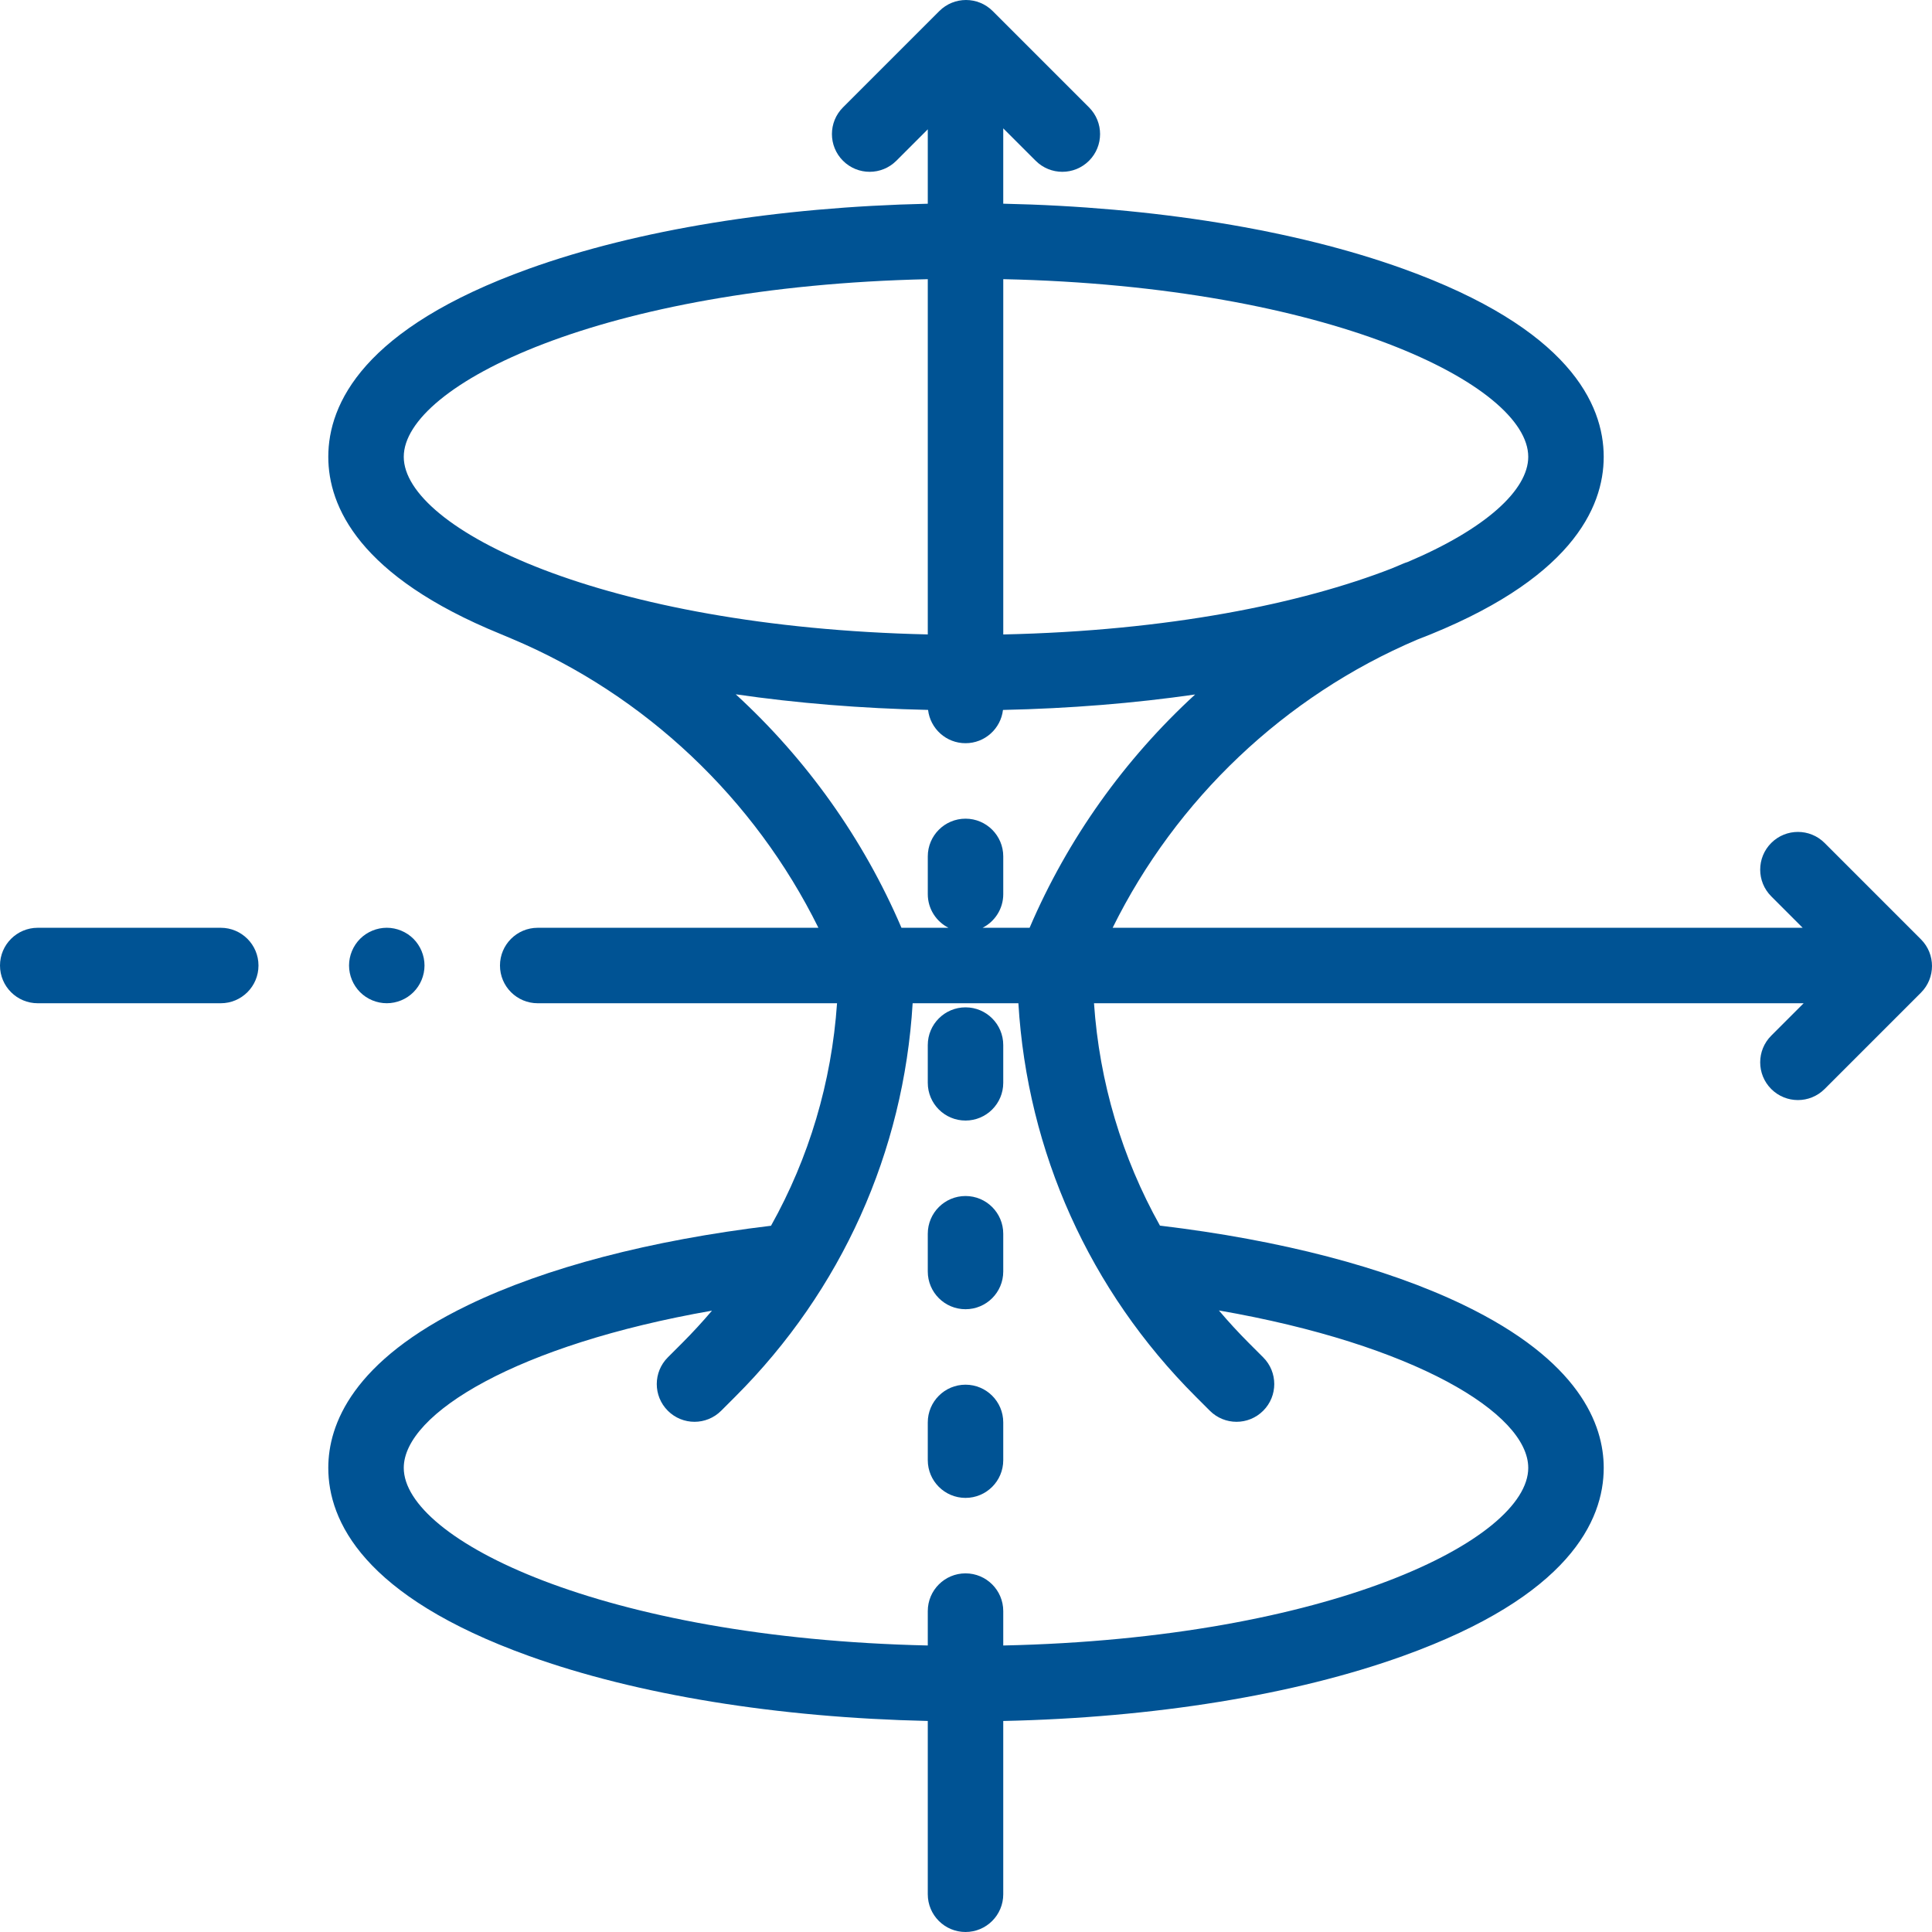 <?xml version="1.0"?>
<svg xmlns="http://www.w3.org/2000/svg" height="512px" viewBox="0 0 512 512" width="512px"><path d="m109.57 262.938c1.859-1.859 2.93-4.438 2.93-7.07 0-2.629-1.07-5.207-2.93-7.07-1.859-1.859-4.441-2.93-7.07-2.93s-5.211 1.07-7.07 2.93c-1.859 1.863-2.93 4.441-2.93 7.07 0 2.633 1.07 5.211 2.93 7.07 1.859 1.871 4.441 2.93 7.07 2.93s5.211-1.059 7.07-2.93zm0 0" fill="#005394"/><path d="m58.5 245.871h-48.5c-5.523 0-10 4.48-10 10 0 5.523 4.477 10 10 10h48.5c5.523 0 10-4.477 10-10 0-5.52-4.477-10-10-10zm0 0" fill="#005394"/><path d="m509.07 248.93-25.531-25.535c-3.902-3.902-10.234-3.902-14.141 0-3.906 3.906-3.906 10.238 0 14.145l8.332 8.336h-182.871c16.816-34.035 45.566-61.41 80.688-76.355 40.746-15.582 49.453-34.852 49.453-48.461 0-14.012-9.227-34.035-53.188-49.848-28.727-10.332-66.039-16.371-105.941-17.23v-19.965l8.59 8.586c1.953 1.953 4.512 2.93 7.07 2.93s5.117-.977 7.07-2.93c3.906-3.906 3.906-10.238 0-14.145l-25.531-25.527c-3.906-3.906-10.234-3.906-14.141 0l-25.531 25.531c-3.906 3.902-3.906 10.234 0 14.141s10.234 3.906 14.141 0l8.332-8.332v19.719c-39.805.879-77.016 6.914-105.688 17.223-43.957 15.812-53.184 35.836-53.184 49.848 0 13.172 8.16 31.656 45.648 46.957l3.062 1.289c35.344 14.898 64.281 42.375 81.176 76.566h-74.387c-5.523 0-10 4.477-10 10 0 5.523 4.477 10 10 10h79.324c-1.438 20.934-7.43 40.973-17.496 58.965-31.977 3.844-59.695 11.09-80.273 21.031-30.625 14.785-37.055 31.617-37.055 43.133 0 14.012 9.23 34.035 53.188 49.848 28.668 10.309 65.879 16.344 105.684 17.223v45.926c0 5.523 4.48 10 10 10 5.523 0 10-4.477 10-10v-45.922c39.902-.855 77.215-6.895 105.945-17.23 43.957-15.809 53.188-35.832 53.188-49.848 0-11.547-6.465-28.418-37.258-43.227-20.629-9.922-48.367-17.148-80.348-20.969-10.055-17.984-16.043-38.008-17.477-58.93h188.062l-8.586 8.586c-3.906 3.906-3.906 10.238 0 14.145 1.953 1.949 4.512 2.926 7.07 2.926s5.117-.977 7.07-2.926l25.531-25.531c3.906-3.906 3.906-10.238 0-14.141zm-104.07-127.871c0 8.801-11.312 19.148-32.043 27.91-.344.102-.684.219-1.023.363l-3.152 1.328c-24 9.336-59.117 16.527-102.906 17.477v-94.156c86.461 1.875 139.125 28.086 139.125 47.078zm-298 0c0-18.973 52.559-45.152 138.871-47.07v94.141c-86.312-1.918-138.871-28.098-138.871-47.07zm87.973 62.938c16.133 2.348 33.297 3.75 50.973 4.137.586 4.969 4.801 8.824 9.926 8.824 5.121 0 9.34-3.852 9.926-8.816 17.656-.379 34.805-1.77 50.926-4.098-18.711 17.172-33.781 38.246-43.871 61.828h-12.465c3.25-1.648 5.484-5.016 5.484-8.914v-10c0-5.52-4.477-10-10-10-5.52 0-10 4.48-10 10v10c0 3.898 2.234 7.266 5.484 8.914h-12.461c-10.098-23.605-25.184-44.691-43.922-61.875zm210.027 205.004c0 18.988-52.664 45.203-139.129 47.074v-9.117c0-5.52-4.477-10-10-10-5.52 0-10 4.48-10 10v9.113c-86.312-1.918-138.871-28.102-138.871-47.07 0-14.406 30.148-32.66 81.68-41.66-2.52 2.961-5.16 5.84-7.938 8.617l-3.762 3.762c-3.906 3.902-3.91 10.234-.004 14.141 1.953 1.953 4.512 2.934 7.07 2.934s5.117-.977 7.07-2.93l3.762-3.762c28.152-28.133 44.613-64.836 46.98-104.227h28.023c2.367 39.391 18.828 76.094 46.98 104.227l3.762 3.762c1.953 1.953 4.512 2.93 7.07 2.93 2.559 0 5.117-.98 7.07-2.934 3.906-3.906 3.902-10.238-.004-14.141l-3.762-3.762c-2.797-2.793-5.453-5.691-7.98-8.672 51.723 8.98 81.98 27.254 81.98 41.715zm0 0" fill="#005394"/><path d="m255.871 266.957c-5.52 0-10 4.48-10 10v10c0 5.523 4.48 10 10 10 5.523 0 10-4.477 10-10v-10c0-5.523-4.477-10-10-10zm0 0" fill="#005394"/><path d="m255.871 316.957c-5.52 0-10 4.48-10 10v10c0 5.523 4.48 10 10 10 5.523 0 10-4.477 10-10v-10c0-5.523-4.477-10-10-10zm0 0" fill="#005394"/><path d="m255.871 366.957c-5.52 0-10 4.48-10 10v10c0 5.523 4.48 10 10 10 5.523 0 10-4.477 10-10v-10c0-5.523-4.477-10-10-10zm0 0" fill="#005394"/></svg>
